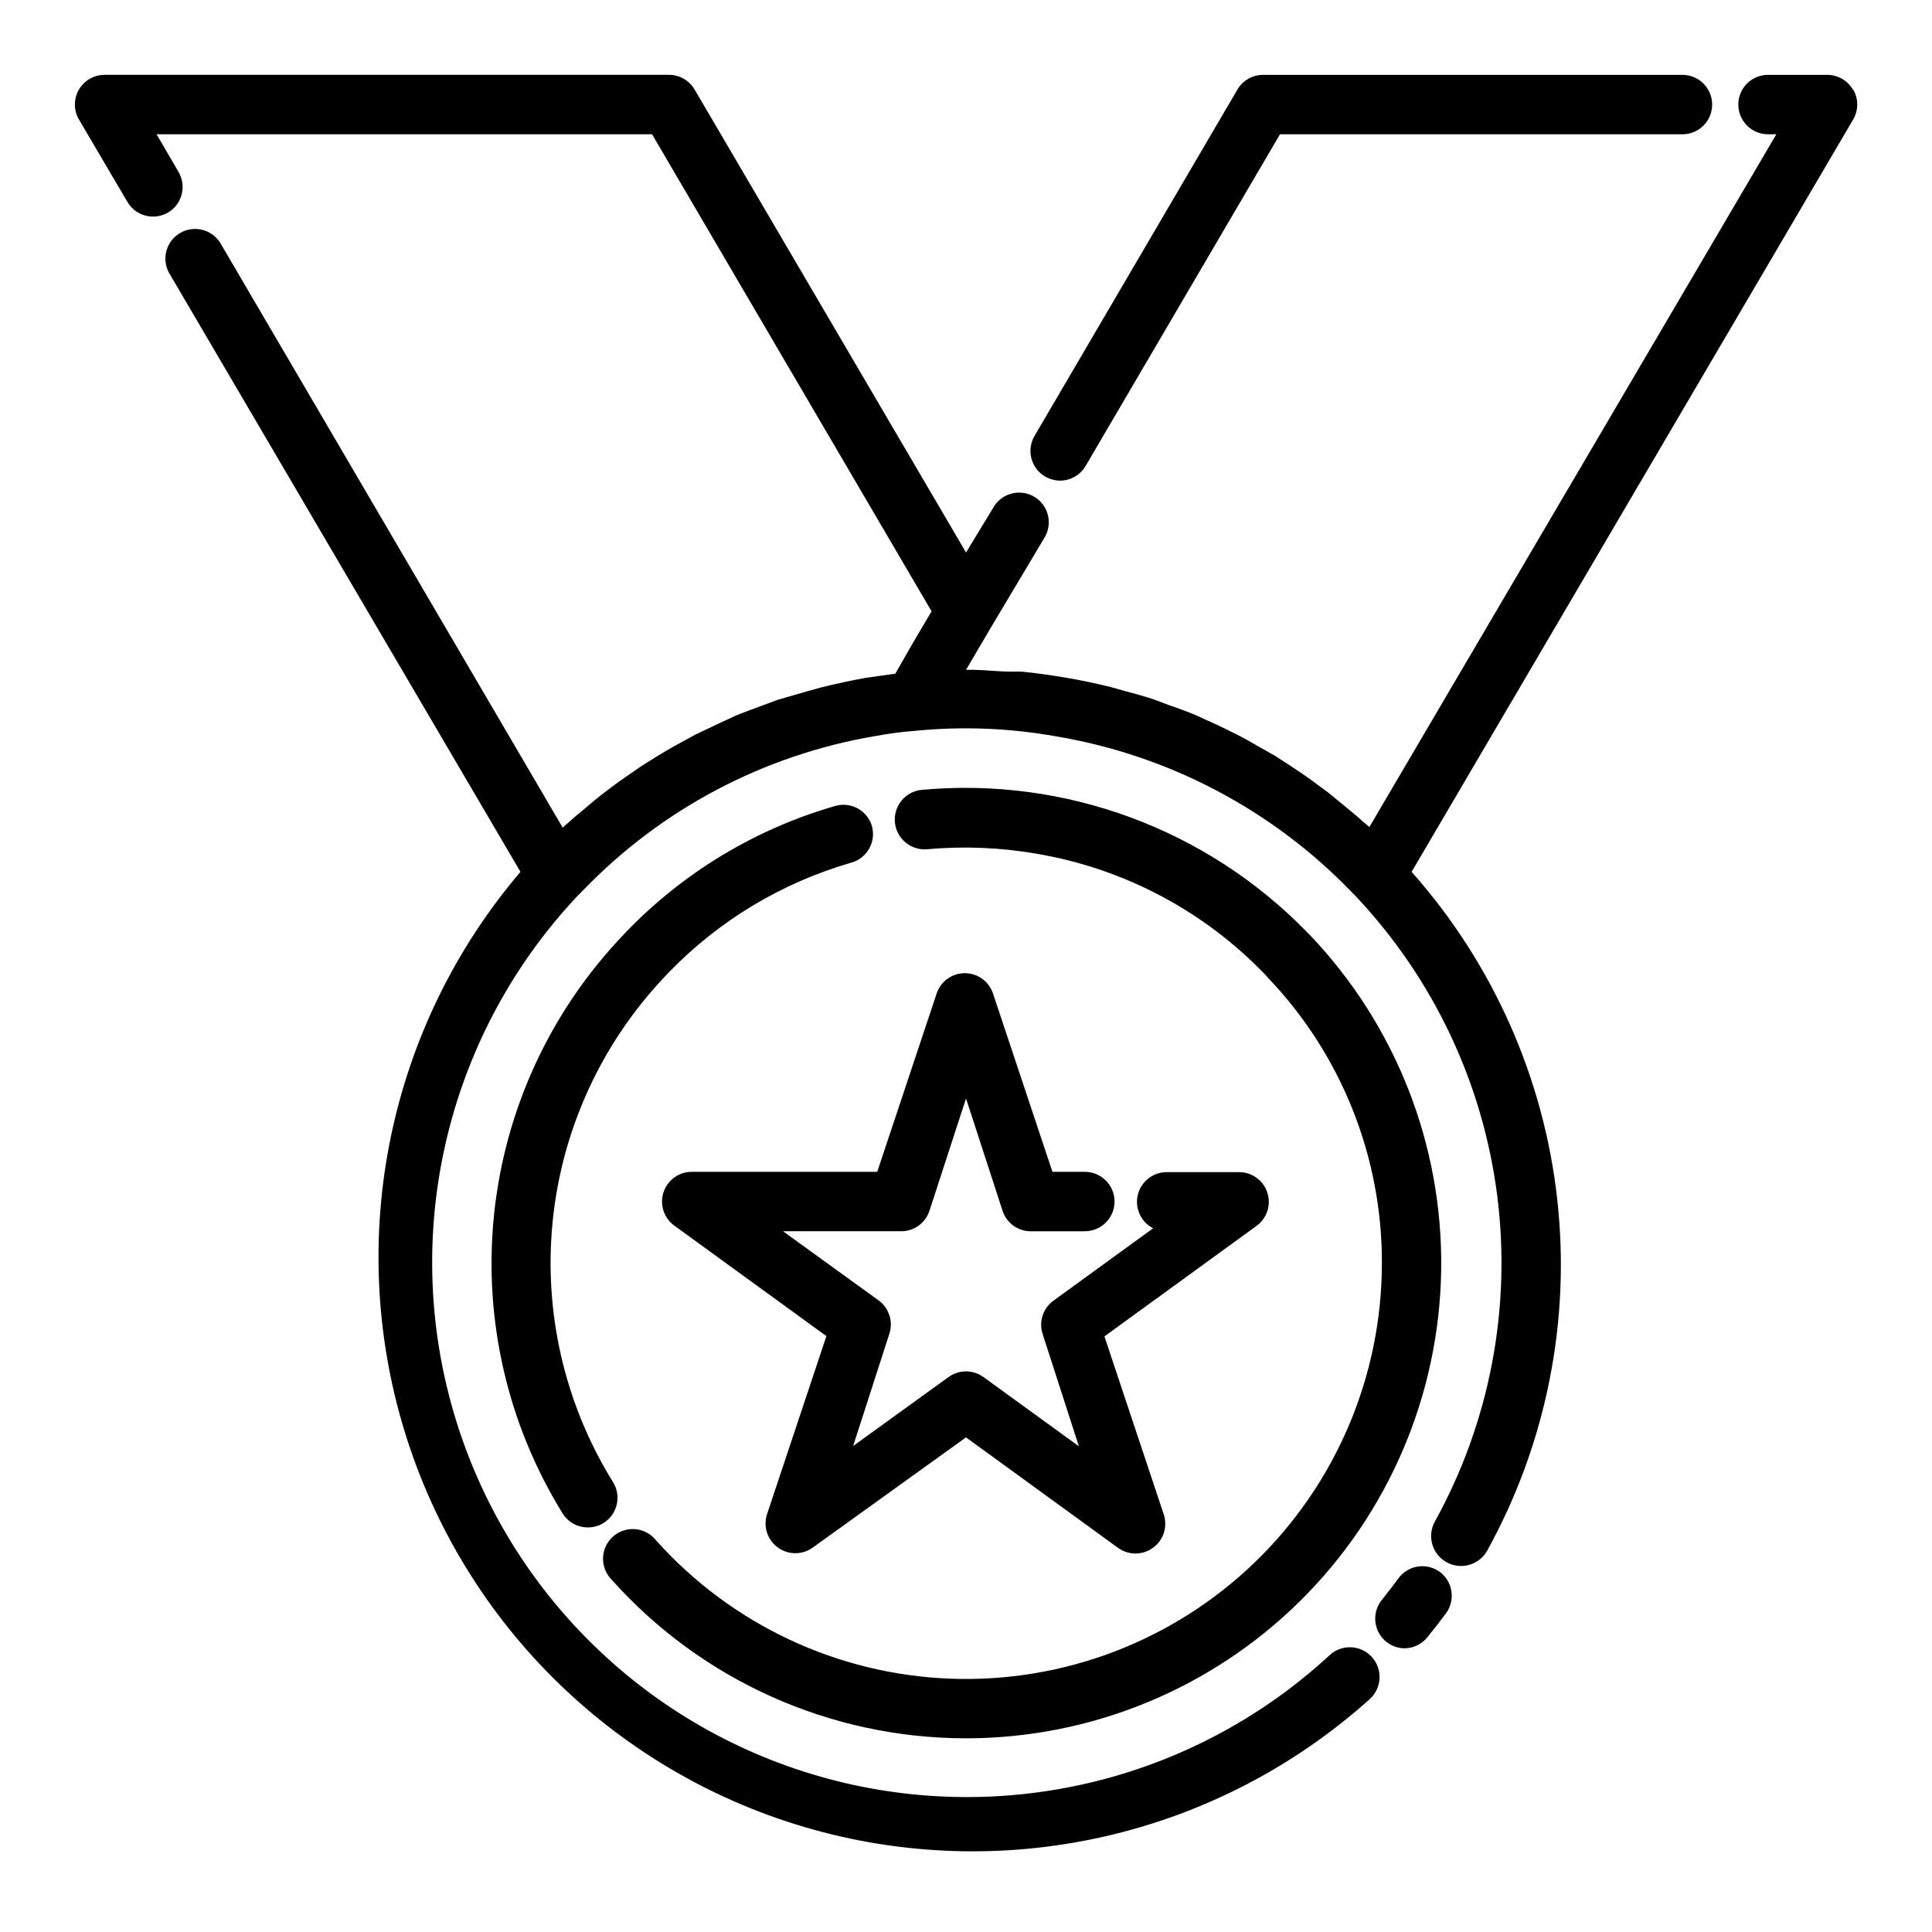 <?xml version="1.0" encoding="UTF-8"?>
<!-- Uploaded to: ICON Repo, www.iconrepo.com, Generator: ICON Repo Mixer Tools -->
<svg fill="#000000" width="800px" height="800px" version="1.1" viewBox="144 144 512 512" xmlns="http://www.w3.org/2000/svg">
 <path d="m525.48 560.51c1.691 1.23 2.828 3.082 3.152 5.152 0.324 2.066-0.188 4.18-1.422 5.871-1.652 2.203-3.227 4.25-4.961 6.375-1.5 1.852-3.758 2.922-6.141 2.914-2.996-0.082-5.688-1.855-6.941-4.582-1.254-2.723-0.852-5.922 1.039-8.25 1.496-1.891 2.992-3.777 4.41-5.746h-0.004c2.551-3.434 7.375-4.203 10.867-1.734zm-104.54-290.24c1.223 0.703 2.606 1.082 4.016 1.105 2.797-0.02 5.371-1.516 6.769-3.938l51.484-87.852h106.66c4.348 0 7.871-3.523 7.871-7.871 0-4.348-3.523-7.875-7.871-7.875h-111.15c-2.781 0.004-5.352 1.469-6.769 3.859l-53.766 91.789c-2.219 3.738-0.984 8.566 2.754 10.781zm214.2-102.34c-1.371-2.504-3.992-4.07-6.848-4.094h-15.746c-4.348 0-7.871 3.527-7.871 7.875 0 4.348 3.523 7.871 7.871 7.871h2.203l-107.84 183.57-1.73-1.418c-1.258-1.18-2.598-2.281-3.938-3.387l-5.273-4.328-4.172-3.07c-1.812-1.34-3.699-2.598-5.59-3.856l-4.25-2.754-5.984-3.387c-1.418-0.867-2.914-1.652-4.328-2.363-1.418-0.707-4.25-2.125-6.375-3.07l-4.328-1.969c-2.281-0.945-4.566-1.812-6.926-2.598l-4.172-1.574c-2.598-0.867-5.195-1.574-7.871-2.281l-3.621-1.023c-3.856-0.945-7.871-1.812-11.652-2.441-3.777-0.629-7.871-1.258-12.043-1.652h-2.754c-3.148 0-6.453-0.395-9.762-0.473l-2.133 0.004 6.613-11.258 14.09-23.617c1.148-1.809 1.512-4.012 1-6.094-0.508-2.086-1.848-3.871-3.703-4.945-1.859-1.074-4.074-1.34-6.133-0.742-2.062 0.598-3.789 2.008-4.785 3.91l-7.082 11.652-71.953-122.73c-1.418-2.391-3.988-3.856-6.769-3.859h-149.57c-2.828 0.004-5.441 1.52-6.84 3.977-1.398 2.461-1.375 5.481 0.07 7.91l12.828 21.809c2.191 3.719 6.965 4.984 10.707 2.832 1.809-1.051 3.125-2.781 3.656-4.805 0.531-2.023 0.234-4.176-0.82-5.981l-5.828-9.996h131.31l74.074 126.43-5.117 8.66-4.488 7.871-7.871 1.102c-3.938 0.707-7.871 1.574-11.73 2.519l-3.699 1.023-7.871 2.281-4.25 1.574c-2.281 0.867-4.566 1.652-6.848 2.598l-4.41 2.047-6.297 2.992-4.328 2.363c-2.047 1.102-4.016 2.281-5.984 3.465l-4.25 2.676-5.668 3.938-4.016 2.992c-1.836 1.418-3.648 2.914-5.434 4.488-1.258 1.023-2.519 2.047-3.777 3.227l-1.73 1.496-90.766-155c-2.262-3.562-6.93-4.703-10.582-2.594s-4.992 6.727-3.035 10.465l93.203 158.86c-34.887 40.93-46.465 96.832-30.715 148.25 15.754 51.418 56.664 91.238 108.49 105.6 51.824 14.363 107.39 1.281 147.37-34.691 3.195-2.957 3.391-7.945 0.434-11.141-2.957-3.195-7.945-3.391-11.141-0.434-36.32 33.547-87.504 45.738-135.05 32.16-47.543-13.578-84.57-50.957-97.699-98.629-13.129-47.668-0.457-98.734 33.43-134.74l1.418-1.418c20.77-21.586 47.922-35.938 77.461-40.934 3.566-0.668 7.168-1.141 10.785-1.418 12.422-1.207 24.949-0.703 37.234 1.496 29.902 5.027 57.395 19.543 78.406 41.406l0.789 0.789h-0.004c20.648 21.82 33.828 49.637 37.633 79.438 3.809 29.797-1.957 60.035-16.457 86.344-2.172 3.805-0.852 8.652 2.953 10.824 3.805 2.176 8.648 0.855 10.824-2.949 15.684-28.383 22.18-60.93 18.598-93.156-3.578-32.227-17.062-62.551-38.594-86.801l116.98-199.32c1.461-2.438 1.488-5.481 0.078-7.949zm-244.82 296.93 9.684-29.754 9.684 29.758-0.004-0.004c1.098 3.379 4.324 5.606 7.875 5.434h13.934c4.348 0 7.871-3.527 7.871-7.875s-3.523-7.871-7.871-7.871h-8.582l-15.742-47.23h-0.004c-1.059-3.231-4.074-5.414-7.477-5.414s-6.418 2.184-7.477 5.414l-15.742 47.23h-49.125c-3.418-0.012-6.453 2.184-7.512 5.434s0.098 6.812 2.867 8.816l40.305 29.285-15.742 47.23c-1.051 3.258 0.125 6.824 2.91 8.816 2.75 1.984 6.461 1.984 9.211 0l40.621-29.207 40.305 29.285c2.75 1.984 6.461 1.984 9.207 0 2.789-1.992 3.965-5.555 2.914-8.816l-15.742-47.23 40.305-29.285c2.766-2.004 3.926-5.566 2.867-8.816-1.059-3.25-4.094-5.445-7.512-5.434h-19.211c-3.625 0.023-6.769 2.519-7.609 6.051-0.84 3.527 0.84 7.176 4.07 8.828l-26.449 19.207h-0.004c-2.754 2.016-3.898 5.574-2.832 8.816l9.605 29.758-25.27-18.344v0.004c-2.769-2.023-6.523-2.023-9.289 0l-25.27 18.262 9.605-29.758h-0.004c1.066-3.242-0.078-6.801-2.832-8.816l-25.348-18.344h31.488v0.004c3.348-0.07 6.281-2.25 7.32-5.434zm9.684 139.81c33.078-0.004 64.828-13.023 88.391-36.242s37.043-54.777 37.531-87.852c0.488-33.078-12.055-65.02-34.922-88.926-0.258-0.215-0.492-0.449-0.711-0.707-26.574-27.262-64.027-41.086-101.94-37.629-4.348 0.371-7.57 4.195-7.203 8.543 0.371 4.348 4.195 7.57 8.543 7.203 9.664-0.871 19.402-0.477 28.969 1.18 23.156 3.898 44.441 15.164 60.691 32.117l0.629 0.707v0.004c19.469 20.367 30.301 47.477 30.23 75.648 0.004 29.949-12.18 58.605-33.746 79.387-21.566 20.777-50.66 31.883-80.586 30.762-29.926-1.121-58.109-14.371-78.059-36.703-1.352-1.684-3.336-2.738-5.488-2.918-2.152-0.18-4.285 0.535-5.894 1.973-1.613 1.438-2.562 3.477-2.625 5.633-0.066 2.16 0.758 4.25 2.277 5.781 23.891 26.746 58.051 42.035 93.914 42.039zm-34.875-247.02c-20.953 6.074-39.949 17.527-55.105 33.219l-1.18 1.258c-19.145 20.18-31.07 46.129-33.918 73.797-2.852 27.668 3.543 55.504 18.176 79.156 1.441 2.309 3.969 3.707 6.691 3.703 1.473 0.004 2.918-0.406 4.172-1.184 3.652-2.297 4.777-7.106 2.519-10.785-12.832-20.672-18.465-45.008-16.016-69.215 2.449-24.207 12.84-46.926 29.555-64.609l1.18-1.258c13.312-13.777 30.004-23.82 48.414-29.125 2.019-0.57 3.727-1.918 4.746-3.75 1.02-1.836 1.266-4 0.684-6.012-0.613-2.012-2.012-3.695-3.875-4.672-1.863-0.973-4.039-1.164-6.043-0.523z"/>
</svg>